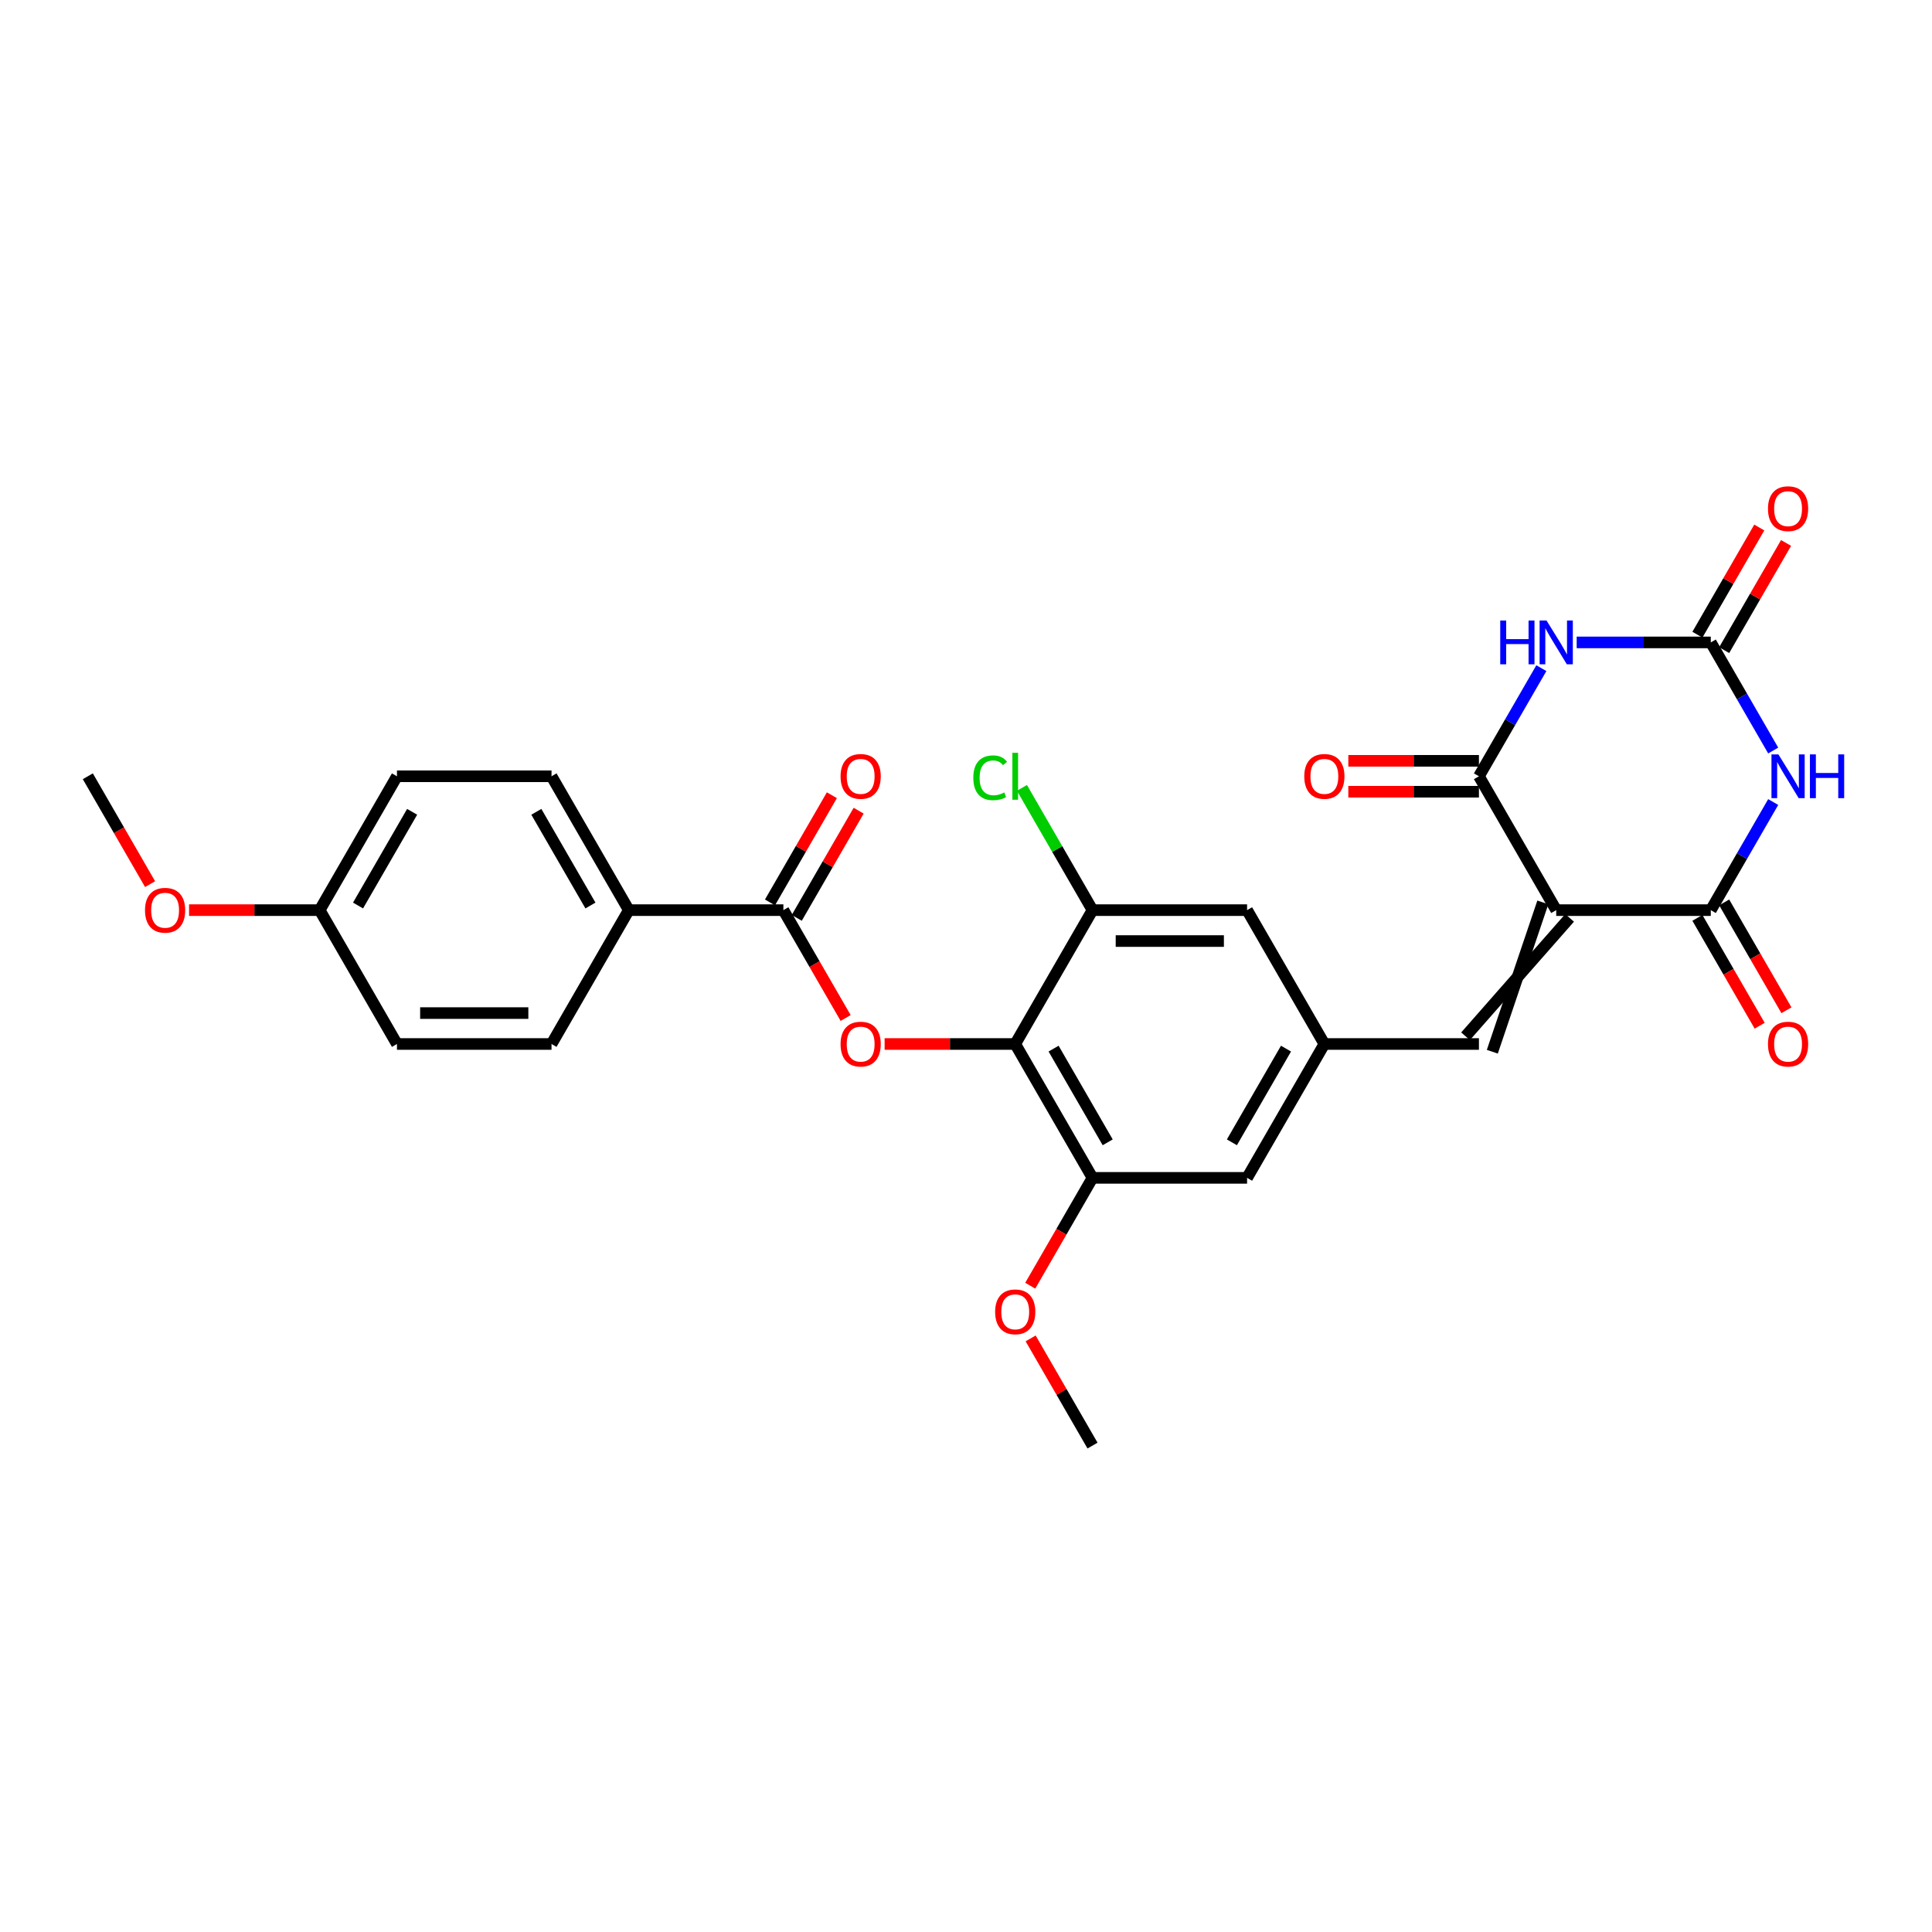<?xml version='1.0' encoding='iso-8859-1'?>
<svg version='1.1' baseProfile='full'
              xmlns='http://www.w3.org/2000/svg'
                      xmlns:rdkit='http://www.rdkit.org/xml'
                      xmlns:xlink='http://www.w3.org/1999/xlink'
                  xml:space='preserve'
width='1000px' height='1000px' viewBox='0 0 1000 1000'>
<!-- END OF HEADER -->
<rect style='opacity:1.0;fill:#FFFFFF;stroke:none' width='1000' height='1000' x='0' y='0'> </rect>
<path class='bond-2' d='M 805.497,471.085 L 885.502,471.085' style='fill:none;fill-rule:evenodd;stroke:#000000;stroke-width:6px;stroke-linecap:butt;stroke-linejoin:miter;stroke-opacity:1' />
<path class='bond-3' d='M 805.497,471.085 L 765.495,401.799' style='fill:none;fill-rule:evenodd;stroke:#000000;stroke-width:6px;stroke-linecap:butt;stroke-linejoin:miter;stroke-opacity:1' />
<path class='bond-7' d='M 798.569,467.085 L 772.423,544.372' style='fill:none;fill-rule:evenodd;stroke:#000000;stroke-width:6px;stroke-linecap:butt;stroke-linejoin:miter;stroke-opacity:1' />
<path class='bond-7' d='M 812.426,475.086 L 758.566,536.371' style='fill:none;fill-rule:evenodd;stroke:#000000;stroke-width:6px;stroke-linecap:butt;stroke-linejoin:miter;stroke-opacity:1' />
<path class='bond-0' d='M 917.808,415.128 L 901.655,443.107' style='fill:none;fill-rule:evenodd;stroke:#0000FF;stroke-width:6px;stroke-linecap:butt;stroke-linejoin:miter;stroke-opacity:1' />
<path class='bond-0' d='M 901.655,443.107 L 885.502,471.085' style='fill:none;fill-rule:evenodd;stroke:#000000;stroke-width:6px;stroke-linecap:butt;stroke-linejoin:miter;stroke-opacity:1' />
<path class='bond-29' d='M 917.808,388.471 L 901.655,360.492' style='fill:none;fill-rule:evenodd;stroke:#0000FF;stroke-width:6px;stroke-linecap:butt;stroke-linejoin:miter;stroke-opacity:1' />
<path class='bond-29' d='M 901.655,360.492 L 885.502,332.514' style='fill:none;fill-rule:evenodd;stroke:#000000;stroke-width:6px;stroke-linecap:butt;stroke-linejoin:miter;stroke-opacity:1' />
<path class='bond-1' d='M 797.802,345.842 L 781.648,373.821' style='fill:none;fill-rule:evenodd;stroke:#0000FF;stroke-width:6px;stroke-linecap:butt;stroke-linejoin:miter;stroke-opacity:1' />
<path class='bond-1' d='M 781.648,373.821 L 765.495,401.799' style='fill:none;fill-rule:evenodd;stroke:#000000;stroke-width:6px;stroke-linecap:butt;stroke-linejoin:miter;stroke-opacity:1' />
<path class='bond-4' d='M 816.09,332.514 L 850.796,332.514' style='fill:none;fill-rule:evenodd;stroke:#0000FF;stroke-width:6px;stroke-linecap:butt;stroke-linejoin:miter;stroke-opacity:1' />
<path class='bond-4' d='M 850.796,332.514 L 885.502,332.514' style='fill:none;fill-rule:evenodd;stroke:#000000;stroke-width:6px;stroke-linecap:butt;stroke-linejoin:miter;stroke-opacity:1' />
<path class='bond-16' d='M 878.573,475.086 L 894.689,503' style='fill:none;fill-rule:evenodd;stroke:#000000;stroke-width:6px;stroke-linecap:butt;stroke-linejoin:miter;stroke-opacity:1' />
<path class='bond-16' d='M 894.689,503 L 910.806,530.915' style='fill:none;fill-rule:evenodd;stroke:#FF0000;stroke-width:6px;stroke-linecap:butt;stroke-linejoin:miter;stroke-opacity:1' />
<path class='bond-16' d='M 892.43,467.085 L 908.547,495' style='fill:none;fill-rule:evenodd;stroke:#000000;stroke-width:6px;stroke-linecap:butt;stroke-linejoin:miter;stroke-opacity:1' />
<path class='bond-16' d='M 908.547,495 L 924.663,522.914' style='fill:none;fill-rule:evenodd;stroke:#FF0000;stroke-width:6px;stroke-linecap:butt;stroke-linejoin:miter;stroke-opacity:1' />
<path class='bond-15' d='M 765.495,393.799 L 731.693,393.799' style='fill:none;fill-rule:evenodd;stroke:#000000;stroke-width:6px;stroke-linecap:butt;stroke-linejoin:miter;stroke-opacity:1' />
<path class='bond-15' d='M 731.693,393.799 L 697.891,393.799' style='fill:none;fill-rule:evenodd;stroke:#FF0000;stroke-width:6px;stroke-linecap:butt;stroke-linejoin:miter;stroke-opacity:1' />
<path class='bond-15' d='M 765.495,409.8 L 731.693,409.8' style='fill:none;fill-rule:evenodd;stroke:#000000;stroke-width:6px;stroke-linecap:butt;stroke-linejoin:miter;stroke-opacity:1' />
<path class='bond-15' d='M 731.693,409.8 L 697.891,409.8' style='fill:none;fill-rule:evenodd;stroke:#FF0000;stroke-width:6px;stroke-linecap:butt;stroke-linejoin:miter;stroke-opacity:1' />
<path class='bond-17' d='M 892.43,336.514 L 908.445,308.775' style='fill:none;fill-rule:evenodd;stroke:#000000;stroke-width:6px;stroke-linecap:butt;stroke-linejoin:miter;stroke-opacity:1' />
<path class='bond-17' d='M 908.445,308.775 L 924.46,281.037' style='fill:none;fill-rule:evenodd;stroke:#FF0000;stroke-width:6px;stroke-linecap:butt;stroke-linejoin:miter;stroke-opacity:1' />
<path class='bond-17' d='M 878.573,328.513 L 894.588,300.775' style='fill:none;fill-rule:evenodd;stroke:#000000;stroke-width:6px;stroke-linecap:butt;stroke-linejoin:miter;stroke-opacity:1' />
<path class='bond-17' d='M 894.588,300.775 L 910.603,273.036' style='fill:none;fill-rule:evenodd;stroke:#FF0000;stroke-width:6px;stroke-linecap:butt;stroke-linejoin:miter;stroke-opacity:1' />
<path class='bond-5' d='M 525.481,540.371 L 565.484,609.657' style='fill:none;fill-rule:evenodd;stroke:#000000;stroke-width:6px;stroke-linecap:butt;stroke-linejoin:miter;stroke-opacity:1' />
<path class='bond-5' d='M 545.339,542.764 L 573.341,591.264' style='fill:none;fill-rule:evenodd;stroke:#000000;stroke-width:6px;stroke-linecap:butt;stroke-linejoin:miter;stroke-opacity:1' />
<path class='bond-6' d='M 525.481,540.371 L 491.68,540.371' style='fill:none;fill-rule:evenodd;stroke:#000000;stroke-width:6px;stroke-linecap:butt;stroke-linejoin:miter;stroke-opacity:1' />
<path class='bond-6' d='M 491.68,540.371 L 457.878,540.371' style='fill:none;fill-rule:evenodd;stroke:#FF0000;stroke-width:6px;stroke-linecap:butt;stroke-linejoin:miter;stroke-opacity:1' />
<path class='bond-30' d='M 525.481,540.371 L 565.484,471.085' style='fill:none;fill-rule:evenodd;stroke:#000000;stroke-width:6px;stroke-linecap:butt;stroke-linejoin:miter;stroke-opacity:1' />
<path class='bond-8' d='M 437.708,526.915 L 421.591,499' style='fill:none;fill-rule:evenodd;stroke:#FF0000;stroke-width:6px;stroke-linecap:butt;stroke-linejoin:miter;stroke-opacity:1' />
<path class='bond-8' d='M 421.591,499 L 405.475,471.085' style='fill:none;fill-rule:evenodd;stroke:#000000;stroke-width:6px;stroke-linecap:butt;stroke-linejoin:miter;stroke-opacity:1' />
<path class='bond-11' d='M 765.495,540.371 L 685.49,540.371' style='fill:none;fill-rule:evenodd;stroke:#000000;stroke-width:6px;stroke-linecap:butt;stroke-linejoin:miter;stroke-opacity:1' />
<path class='bond-12' d='M 405.475,471.085 L 325.47,471.085' style='fill:none;fill-rule:evenodd;stroke:#000000;stroke-width:6px;stroke-linecap:butt;stroke-linejoin:miter;stroke-opacity:1' />
<path class='bond-18' d='M 412.403,475.086 L 428.418,447.347' style='fill:none;fill-rule:evenodd;stroke:#000000;stroke-width:6px;stroke-linecap:butt;stroke-linejoin:miter;stroke-opacity:1' />
<path class='bond-18' d='M 428.418,447.347 L 444.433,419.608' style='fill:none;fill-rule:evenodd;stroke:#FF0000;stroke-width:6px;stroke-linecap:butt;stroke-linejoin:miter;stroke-opacity:1' />
<path class='bond-18' d='M 398.546,467.085 L 414.561,439.347' style='fill:none;fill-rule:evenodd;stroke:#000000;stroke-width:6px;stroke-linecap:butt;stroke-linejoin:miter;stroke-opacity:1' />
<path class='bond-18' d='M 414.561,439.347 L 430.576,411.608' style='fill:none;fill-rule:evenodd;stroke:#FF0000;stroke-width:6px;stroke-linecap:butt;stroke-linejoin:miter;stroke-opacity:1' />
<path class='bond-9' d='M 565.484,471.085 L 645.488,471.085' style='fill:none;fill-rule:evenodd;stroke:#000000;stroke-width:6px;stroke-linecap:butt;stroke-linejoin:miter;stroke-opacity:1' />
<path class='bond-9' d='M 577.484,487.086 L 633.487,487.086' style='fill:none;fill-rule:evenodd;stroke:#000000;stroke-width:6px;stroke-linecap:butt;stroke-linejoin:miter;stroke-opacity:1' />
<path class='bond-21' d='M 565.484,471.085 L 547.219,439.449' style='fill:none;fill-rule:evenodd;stroke:#000000;stroke-width:6px;stroke-linecap:butt;stroke-linejoin:miter;stroke-opacity:1' />
<path class='bond-21' d='M 547.219,439.449 L 528.954,407.813' style='fill:none;fill-rule:evenodd;stroke:#00CC00;stroke-width:6px;stroke-linecap:butt;stroke-linejoin:miter;stroke-opacity:1' />
<path class='bond-10' d='M 565.484,609.657 L 645.488,609.657' style='fill:none;fill-rule:evenodd;stroke:#000000;stroke-width:6px;stroke-linecap:butt;stroke-linejoin:miter;stroke-opacity:1' />
<path class='bond-22' d='M 565.484,609.657 L 549.367,637.572' style='fill:none;fill-rule:evenodd;stroke:#000000;stroke-width:6px;stroke-linecap:butt;stroke-linejoin:miter;stroke-opacity:1' />
<path class='bond-22' d='M 549.367,637.572 L 533.251,665.486' style='fill:none;fill-rule:evenodd;stroke:#FF0000;stroke-width:6px;stroke-linecap:butt;stroke-linejoin:miter;stroke-opacity:1' />
<path class='bond-13' d='M 685.49,540.371 L 645.488,471.085' style='fill:none;fill-rule:evenodd;stroke:#000000;stroke-width:6px;stroke-linecap:butt;stroke-linejoin:miter;stroke-opacity:1' />
<path class='bond-14' d='M 685.49,540.371 L 645.488,609.657' style='fill:none;fill-rule:evenodd;stroke:#000000;stroke-width:6px;stroke-linecap:butt;stroke-linejoin:miter;stroke-opacity:1' />
<path class='bond-14' d='M 665.633,542.764 L 637.631,591.264' style='fill:none;fill-rule:evenodd;stroke:#000000;stroke-width:6px;stroke-linecap:butt;stroke-linejoin:miter;stroke-opacity:1' />
<path class='bond-19' d='M 325.47,471.085 L 285.468,401.799' style='fill:none;fill-rule:evenodd;stroke:#000000;stroke-width:6px;stroke-linecap:butt;stroke-linejoin:miter;stroke-opacity:1' />
<path class='bond-19' d='M 305.613,468.693 L 277.611,420.193' style='fill:none;fill-rule:evenodd;stroke:#000000;stroke-width:6px;stroke-linecap:butt;stroke-linejoin:miter;stroke-opacity:1' />
<path class='bond-20' d='M 325.47,471.085 L 285.468,540.371' style='fill:none;fill-rule:evenodd;stroke:#000000;stroke-width:6px;stroke-linecap:butt;stroke-linejoin:miter;stroke-opacity:1' />
<path class='bond-25' d='M 285.468,401.799 L 205.464,401.799' style='fill:none;fill-rule:evenodd;stroke:#000000;stroke-width:6px;stroke-linecap:butt;stroke-linejoin:miter;stroke-opacity:1' />
<path class='bond-24' d='M 285.468,540.371 L 205.464,540.371' style='fill:none;fill-rule:evenodd;stroke:#000000;stroke-width:6px;stroke-linecap:butt;stroke-linejoin:miter;stroke-opacity:1' />
<path class='bond-24' d='M 273.467,524.37 L 217.464,524.37' style='fill:none;fill-rule:evenodd;stroke:#000000;stroke-width:6px;stroke-linecap:butt;stroke-linejoin:miter;stroke-opacity:1' />
<path class='bond-27' d='M 533.454,692.752 L 549.469,720.49' style='fill:none;fill-rule:evenodd;stroke:#FF0000;stroke-width:6px;stroke-linecap:butt;stroke-linejoin:miter;stroke-opacity:1' />
<path class='bond-27' d='M 549.469,720.49 L 565.484,748.229' style='fill:none;fill-rule:evenodd;stroke:#000000;stroke-width:6px;stroke-linecap:butt;stroke-linejoin:miter;stroke-opacity:1' />
<path class='bond-23' d='M 165.461,471.085 L 205.464,540.371' style='fill:none;fill-rule:evenodd;stroke:#000000;stroke-width:6px;stroke-linecap:butt;stroke-linejoin:miter;stroke-opacity:1' />
<path class='bond-26' d='M 165.461,471.085 L 131.659,471.085' style='fill:none;fill-rule:evenodd;stroke:#000000;stroke-width:6px;stroke-linecap:butt;stroke-linejoin:miter;stroke-opacity:1' />
<path class='bond-26' d='M 131.659,471.085 L 97.858,471.085' style='fill:none;fill-rule:evenodd;stroke:#FF0000;stroke-width:6px;stroke-linecap:butt;stroke-linejoin:miter;stroke-opacity:1' />
<path class='bond-31' d='M 165.461,471.085 L 205.464,401.799' style='fill:none;fill-rule:evenodd;stroke:#000000;stroke-width:6px;stroke-linecap:butt;stroke-linejoin:miter;stroke-opacity:1' />
<path class='bond-31' d='M 185.319,468.693 L 213.32,420.193' style='fill:none;fill-rule:evenodd;stroke:#000000;stroke-width:6px;stroke-linecap:butt;stroke-linejoin:miter;stroke-opacity:1' />
<path class='bond-28' d='M 77.688,457.629 L 61.571,429.714' style='fill:none;fill-rule:evenodd;stroke:#FF0000;stroke-width:6px;stroke-linecap:butt;stroke-linejoin:miter;stroke-opacity:1' />
<path class='bond-28' d='M 61.571,429.714 L 45.455,401.799' style='fill:none;fill-rule:evenodd;stroke:#000000;stroke-width:6px;stroke-linecap:butt;stroke-linejoin:miter;stroke-opacity:1' />
<path  class='atom-1' d='M 920.496 390.471
L 927.92 402.471
Q 928.656 403.656, 929.84 405.8
Q 931.024 407.944, 931.088 408.072
L 931.088 390.471
L 934.096 390.471
L 934.096 413.128
L 930.992 413.128
L 923.024 400.007
Q 922.096 398.471, 921.104 396.711
Q 920.144 394.951, 919.856 394.407
L 919.856 413.128
L 916.911 413.128
L 916.911 390.471
L 920.496 390.471
' fill='#0000FF'/>
<path  class='atom-1' d='M 936.816 390.471
L 939.889 390.471
L 939.889 400.103
L 951.473 400.103
L 951.473 390.471
L 954.545 390.471
L 954.545 413.128
L 951.473 413.128
L 951.473 402.664
L 939.889 402.664
L 939.889 413.128
L 936.816 413.128
L 936.816 390.471
' fill='#0000FF'/>
<path  class='atom-2' d='M 776.519 321.185
L 779.592 321.185
L 779.592 330.817
L 791.176 330.817
L 791.176 321.185
L 794.248 321.185
L 794.248 343.842
L 791.176 343.842
L 791.176 333.378
L 779.592 333.378
L 779.592 343.842
L 776.519 343.842
L 776.519 321.185
' fill='#0000FF'/>
<path  class='atom-2' d='M 800.489 321.185
L 807.913 333.186
Q 808.649 334.37, 809.833 336.514
Q 811.017 338.658, 811.081 338.786
L 811.081 321.185
L 814.09 321.185
L 814.09 343.842
L 810.985 343.842
L 803.017 330.721
Q 802.089 329.185, 801.097 327.425
Q 800.137 325.665, 799.849 325.121
L 799.849 343.842
L 796.905 343.842
L 796.905 321.185
L 800.489 321.185
' fill='#0000FF'/>
<path  class='atom-7' d='M 435.076 540.435
Q 435.076 534.995, 437.765 531.955
Q 440.453 528.915, 445.477 528.915
Q 450.501 528.915, 453.189 531.955
Q 455.878 534.995, 455.878 540.435
Q 455.878 545.94, 453.157 549.076
Q 450.437 552.18, 445.477 552.18
Q 440.485 552.18, 437.765 549.076
Q 435.076 545.972, 435.076 540.435
M 445.477 549.62
Q 448.933 549.62, 450.789 547.316
Q 452.677 544.98, 452.677 540.435
Q 452.677 535.987, 450.789 533.747
Q 448.933 531.475, 445.477 531.475
Q 442.021 531.475, 440.133 533.715
Q 438.277 535.955, 438.277 540.435
Q 438.277 545.012, 440.133 547.316
Q 442.021 549.62, 445.477 549.62
' fill='#FF0000'/>
<path  class='atom-16' d='M 675.09 401.863
Q 675.09 396.423, 677.778 393.383
Q 680.466 390.343, 685.49 390.343
Q 690.515 390.343, 693.203 393.383
Q 695.891 396.423, 695.891 401.863
Q 695.891 407.368, 693.171 410.504
Q 690.451 413.608, 685.49 413.608
Q 680.498 413.608, 677.778 410.504
Q 675.09 407.4, 675.09 401.863
M 685.49 411.048
Q 688.947 411.048, 690.803 408.744
Q 692.691 406.408, 692.691 401.863
Q 692.691 397.415, 690.803 395.175
Q 688.947 392.903, 685.49 392.903
Q 682.034 392.903, 680.146 395.143
Q 678.29 397.383, 678.29 401.863
Q 678.29 406.44, 680.146 408.744
Q 682.034 411.048, 685.49 411.048
' fill='#FF0000'/>
<path  class='atom-17' d='M 915.103 540.435
Q 915.103 534.995, 917.791 531.955
Q 920.48 528.915, 925.504 528.915
Q 930.528 528.915, 933.216 531.955
Q 935.904 534.995, 935.904 540.435
Q 935.904 545.94, 933.184 549.076
Q 930.464 552.18, 925.504 552.18
Q 920.512 552.18, 917.791 549.076
Q 915.103 545.972, 915.103 540.435
M 925.504 549.62
Q 928.96 549.62, 930.816 547.316
Q 932.704 544.98, 932.704 540.435
Q 932.704 535.987, 930.816 533.747
Q 928.96 531.475, 925.504 531.475
Q 922.048 531.475, 920.16 533.715
Q 918.303 535.955, 918.303 540.435
Q 918.303 545.012, 920.16 547.316
Q 922.048 549.62, 925.504 549.62
' fill='#FF0000'/>
<path  class='atom-18' d='M 915.103 263.292
Q 915.103 257.851, 917.791 254.811
Q 920.48 251.771, 925.504 251.771
Q 930.528 251.771, 933.216 254.811
Q 935.904 257.851, 935.904 263.292
Q 935.904 268.796, 933.184 271.932
Q 930.464 275.036, 925.504 275.036
Q 920.512 275.036, 917.791 271.932
Q 915.103 268.828, 915.103 263.292
M 925.504 272.476
Q 928.96 272.476, 930.816 270.172
Q 932.704 267.836, 932.704 263.292
Q 932.704 258.843, 930.816 256.603
Q 928.96 254.331, 925.504 254.331
Q 922.048 254.331, 920.16 256.571
Q 918.303 258.811, 918.303 263.292
Q 918.303 267.868, 920.16 270.172
Q 922.048 272.476, 925.504 272.476
' fill='#FF0000'/>
<path  class='atom-19' d='M 435.076 401.863
Q 435.076 396.423, 437.765 393.383
Q 440.453 390.343, 445.477 390.343
Q 450.501 390.343, 453.189 393.383
Q 455.878 396.423, 455.878 401.863
Q 455.878 407.368, 453.157 410.504
Q 450.437 413.608, 445.477 413.608
Q 440.485 413.608, 437.765 410.504
Q 435.076 407.4, 435.076 401.863
M 445.477 411.048
Q 448.933 411.048, 450.789 408.744
Q 452.677 406.408, 452.677 401.863
Q 452.677 397.415, 450.789 395.175
Q 448.933 392.903, 445.477 392.903
Q 442.021 392.903, 440.133 395.143
Q 438.277 397.383, 438.277 401.863
Q 438.277 406.44, 440.133 408.744
Q 442.021 411.048, 445.477 411.048
' fill='#FF0000'/>
<path  class='atom-22' d='M 503.784 402.583
Q 503.784 396.951, 506.408 394.007
Q 509.065 391.031, 514.089 391.031
Q 518.761 391.031, 521.257 394.327
L 519.145 396.055
Q 517.321 393.655, 514.089 393.655
Q 510.665 393.655, 508.84 395.959
Q 507.048 398.231, 507.048 402.583
Q 507.048 407.064, 508.904 409.368
Q 510.793 411.672, 514.441 411.672
Q 516.937 411.672, 519.849 410.168
L 520.745 412.568
Q 519.561 413.336, 517.769 413.784
Q 515.977 414.232, 513.993 414.232
Q 509.065 414.232, 506.408 411.224
Q 503.784 408.216, 503.784 402.583
' fill='#00CC00'/>
<path  class='atom-22' d='M 524.009 389.655
L 526.954 389.655
L 526.954 413.944
L 524.009 413.944
L 524.009 389.655
' fill='#00CC00'/>
<path  class='atom-23' d='M 515.081 679.007
Q 515.081 673.567, 517.769 670.527
Q 520.457 667.486, 525.481 667.486
Q 530.506 667.486, 533.194 670.527
Q 535.882 673.567, 535.882 679.007
Q 535.882 684.511, 533.162 687.648
Q 530.442 690.752, 525.481 690.752
Q 520.489 690.752, 517.769 687.648
Q 515.081 684.543, 515.081 679.007
M 525.481 688.192
Q 528.938 688.192, 530.794 685.887
Q 532.682 683.551, 532.682 679.007
Q 532.682 674.559, 530.794 672.319
Q 528.938 670.047, 525.481 670.047
Q 522.025 670.047, 520.137 672.287
Q 518.281 674.527, 518.281 679.007
Q 518.281 683.583, 520.137 685.887
Q 522.025 688.192, 525.481 688.192
' fill='#FF0000'/>
<path  class='atom-27' d='M 75.056 471.149
Q 75.056 465.709, 77.744 462.669
Q 80.433 459.629, 85.457 459.629
Q 90.481 459.629, 93.169 462.669
Q 95.857 465.709, 95.857 471.149
Q 95.857 476.654, 93.137 479.79
Q 90.417 482.894, 85.457 482.894
Q 80.465 482.894, 77.744 479.79
Q 75.056 476.686, 75.056 471.149
M 85.457 480.334
Q 88.913 480.334, 90.769 478.03
Q 92.657 475.694, 92.657 471.149
Q 92.657 466.701, 90.769 464.461
Q 88.913 462.189, 85.457 462.189
Q 82.001 462.189, 80.112 464.429
Q 78.256 466.669, 78.256 471.149
Q 78.256 475.726, 80.112 478.03
Q 82.001 480.334, 85.457 480.334
' fill='#FF0000'/>
</svg>
